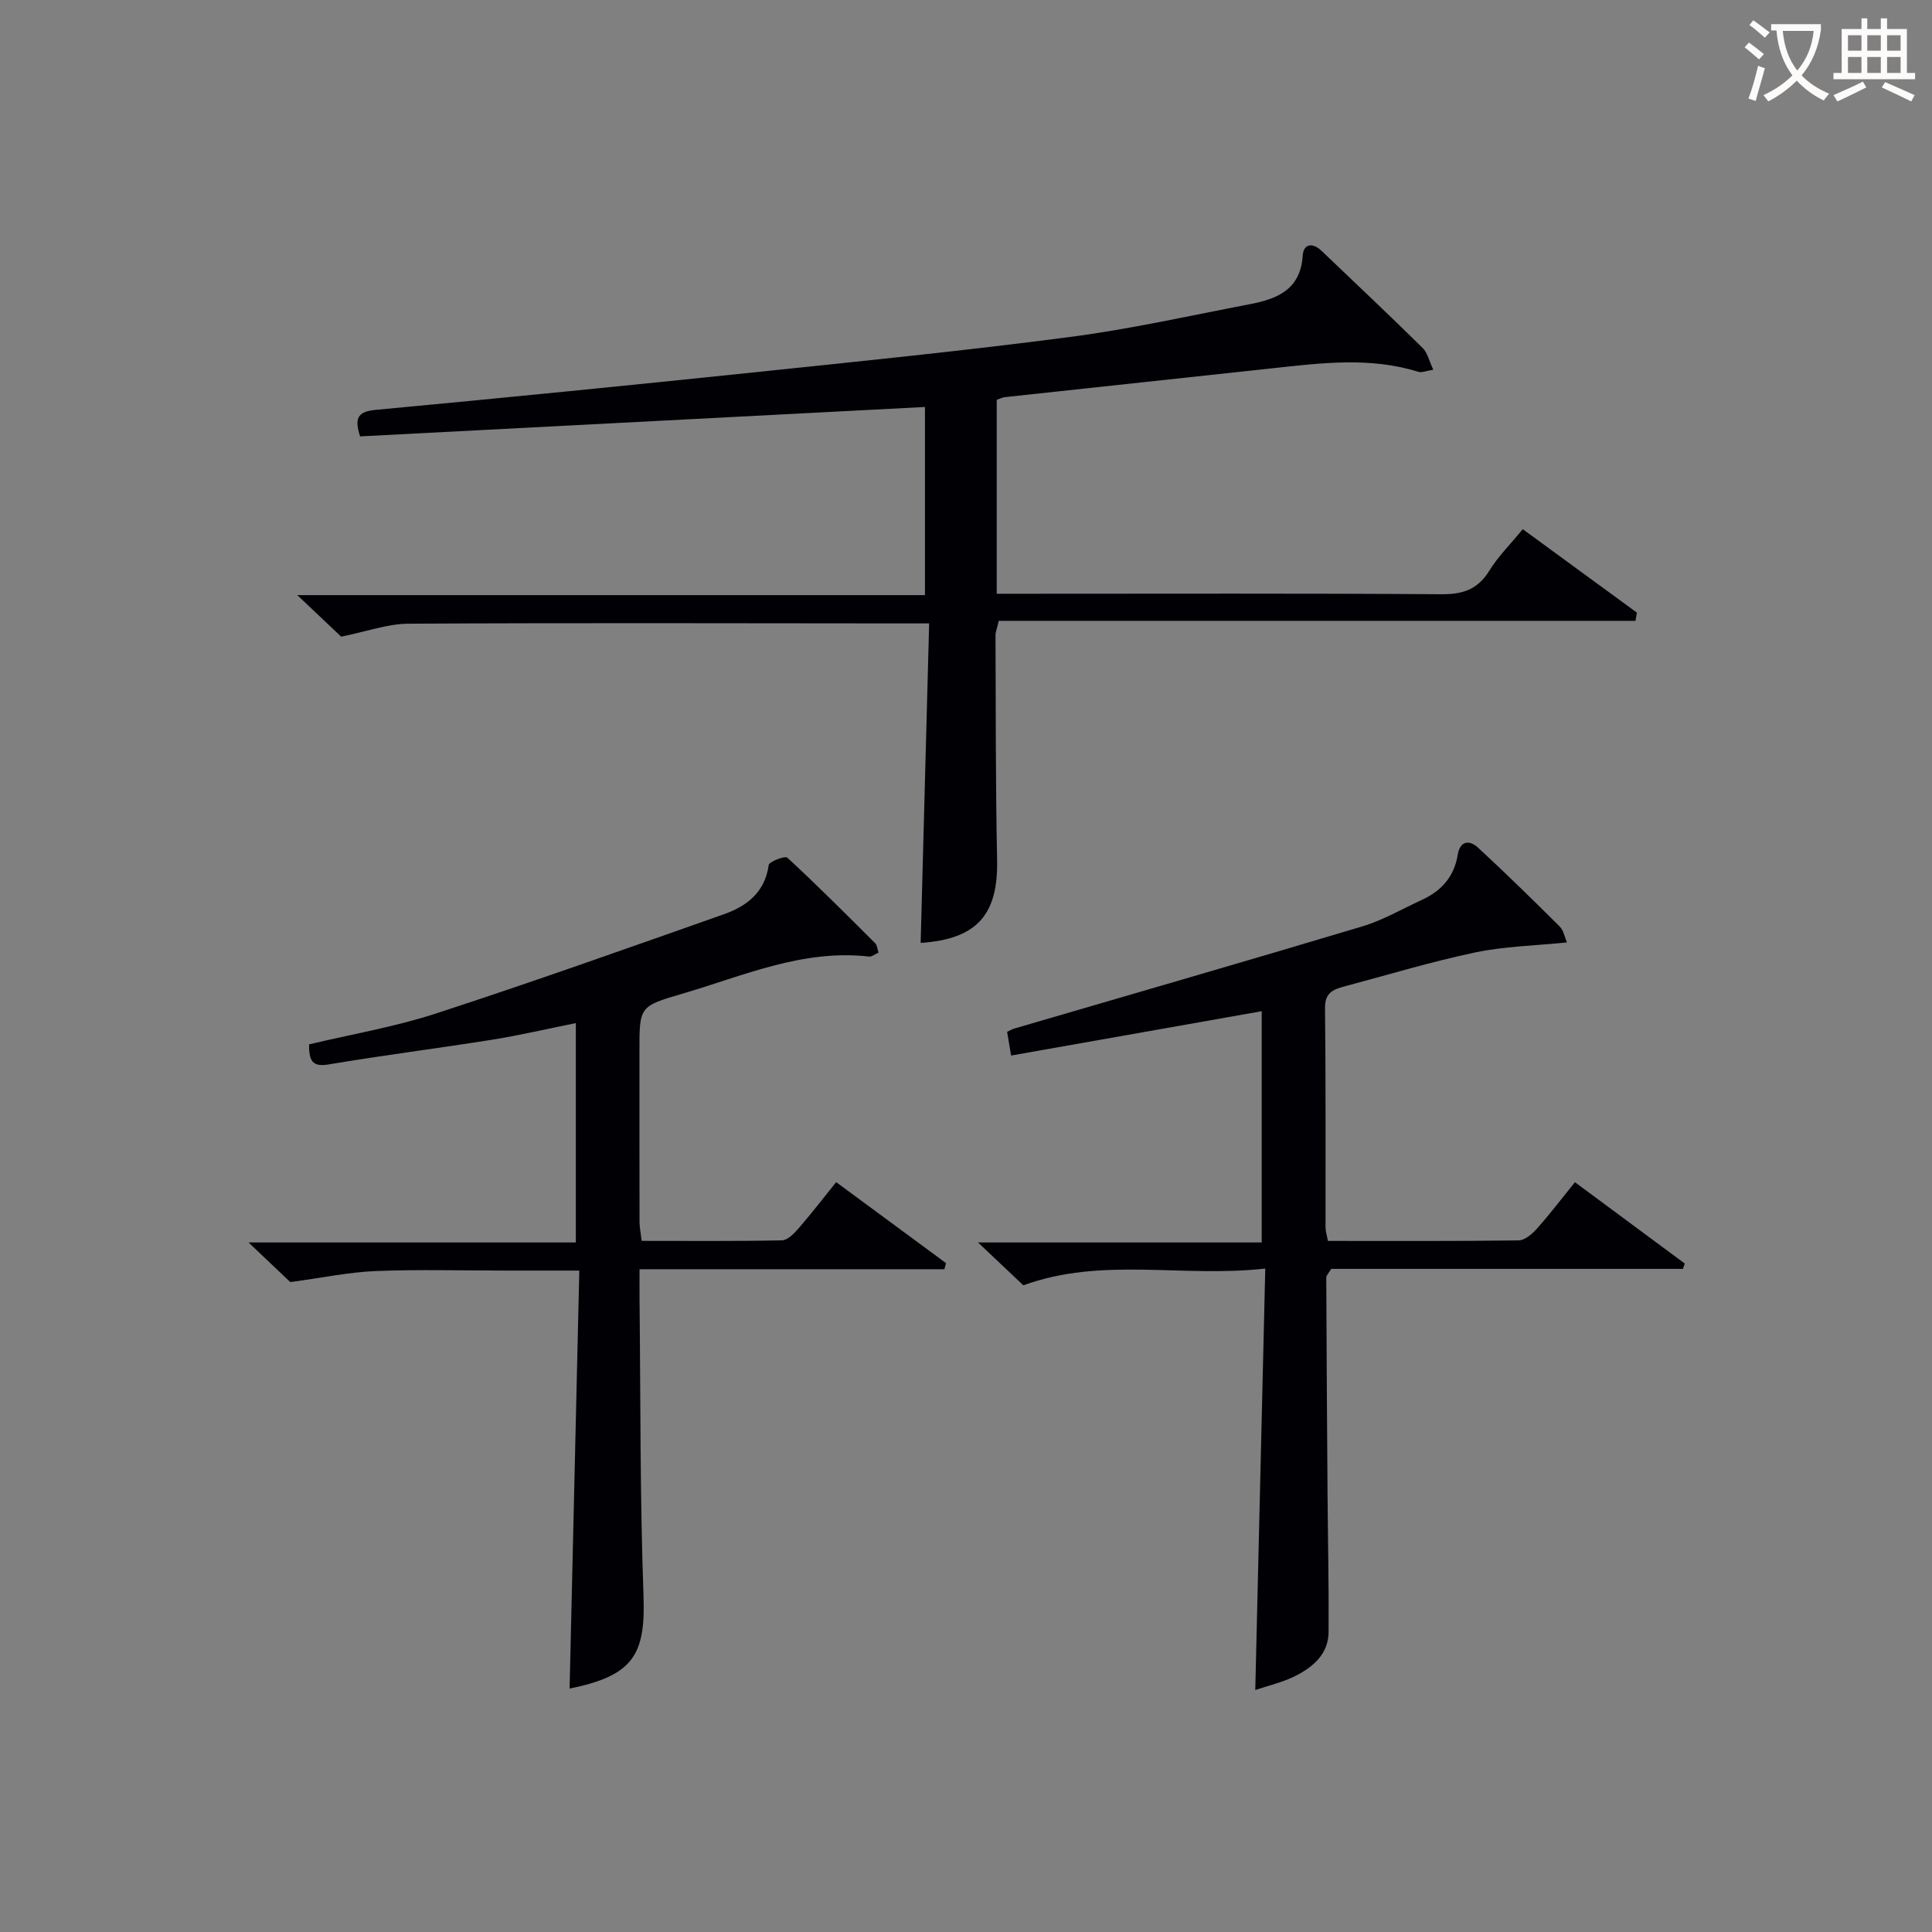 <svg enable-background="new 0 0 400 400" viewBox="0 0 400 400" xmlns="http://www.w3.org/2000/svg"><rect x="0" y="0" width="400" height="400" fill="#808080" stroke="none"/><g fill="#010105"><path d="m338.61 128.54c-43.91 0-87.83 0-131.83 0-.34 1.51-.67 2.28-.67 3.04.07 15.49.01 30.99.33 46.48.23 11.37-4.22 16.38-15.83 17.16.58-21.84 1.16-43.72 1.76-66.15-2.74 0-4.52 0-6.31 0-33.83-.02-67.66-.13-101.48.06-4.33.02-8.66 1.62-13.95 2.68-2.17-2.05-5.26-4.98-9.08-8.6h129.95c0-13.17 0-25.86 0-38.95-39 2.03-77.92 4.06-116.95 6.09-1.13-3.6-.69-5.13 3.22-5.49 26.3-2.46 52.59-5.08 78.87-7.82 21.64-2.26 43.3-4.45 64.87-7.27 12.47-1.63 24.79-4.4 37.16-6.77 5.64-1.08 10.59-2.95 11.04-10.07.16-2.49 2.06-2.76 3.91-.99 6.98 6.67 14.01 13.29 20.89 20.07 1.04 1.02 1.39 2.74 2.24 4.54-1.52.24-2.39.65-3.07.44-9.99-3.13-20.08-1.84-30.17-.75-18.51 1.99-37.01 3.98-55.51 5.99-.47.05-.92.3-1.64.55v40.15h5.65c28.83 0 57.66-.1 86.48.1 4.44.03 7.49-1.03 9.87-4.89 1.81-2.94 4.34-5.44 6.91-8.58 7.99 5.84 15.81 11.56 23.63 17.28-.1.57-.19 1.14-.29 1.7z"/><path d="m261.96 262.64c-17.3 1.94-33.73-2.48-50.09 3.47-2.54-2.4-5.55-5.25-9.38-8.87h58.73c0-16.33 0-32.05 0-47.88-17.33 3.07-34.41 6.09-51.88 9.18-.35-2.08-.59-3.47-.83-4.91.61-.29 1.03-.55 1.49-.68 24.03-7.03 48.1-13.97 72.08-21.16 4.26-1.28 8.21-3.6 12.29-5.47 4.03-1.85 6.69-4.78 7.43-9.31.48-2.96 2.4-3.19 4.25-1.48 5.74 5.31 11.34 10.79 16.88 16.31.81.81 1.03 2.23 1.48 3.28-6.67.68-12.95.8-18.98 2.07-9.07 1.91-17.97 4.61-26.94 7-2.28.61-4.19 1.2-4.16 4.46.18 15.16.08 30.32.11 45.48 0 .8.27 1.59.49 2.79 13.24 0 26.37.07 39.5-.11 1.32-.02 2.86-1.4 3.86-2.53 2.64-2.96 5.05-6.14 7.78-9.52 7.74 5.73 15.24 11.29 22.74 16.84-.12.37-.25.74-.37 1.11-24.36 0-48.72 0-72.84 0-.56.96-1.01 1.37-1.01 1.77.06 14.81.15 29.62.26 44.43.07 9.66.29 19.32.22 28.98-.03 4.54-3.2 7.24-6.86 9.09-2.63 1.33-5.59 1.99-8.32 2.92.7-28.89 1.37-57.54 2.07-87.26z"/><path d="m132.85 256.91c9.8 0 19.42.09 29.05-.11 1.16-.02 2.49-1.4 3.4-2.44 2.61-3 5.04-6.16 7.82-9.61 7.72 5.69 15.23 11.23 22.75 16.77-.12.42-.23.84-.35 1.26-20.83 0-41.65 0-63.11 0 0 2.54-.02 4.33 0 6.11.22 20.48.08 40.98.82 61.44.44 12.24-2.06 16.59-15.3 19.27.67-28.62 1.33-57.26 2.01-86.54-5.63 0-10.4 0-15.17 0-9 0-18.01-.26-27 .1-5.5.22-10.95 1.38-17.67 2.28-1.8-1.7-4.8-4.56-8.64-8.2h67.76c0-15.36 0-30.09 0-45.42-5.9 1.19-11.52 2.51-17.2 3.42-11.31 1.81-22.68 3.23-33.98 5.14-3.45.58-4.06-.82-4.06-4.15 8.7-2.08 17.69-3.6 26.26-6.39 20.01-6.52 39.85-13.58 59.7-20.58 4.72-1.67 8.43-4.55 9.21-10.15.1-.73 3.39-1.98 3.86-1.54 6.22 5.75 12.21 11.75 18.21 17.74.39.39.41 1.14.67 1.92-.8.35-1.41.88-1.95.82-13.76-1.58-26.09 4.01-38.78 7.72-8.8 2.57-8.77 2.67-8.77 11.82 0 11.83-.01 23.67.02 35.5.02 1.13.26 2.25.44 3.82z"/></g><path d="m362.1 8.8c1.1.8 2.1 1.6 3.1 2.4l-1 1.1c-1.3-1.1-2.3-2-3-2.5zm1.9 4.8c.5.2.9.4 1.4.5-.6 2.3-1.3 4.5-1.9 6.8l-1.5-.5c.8-2.1 1.4-4.3 2-6.8zm-1-9.4c1.3.9 2.4 1.8 3.4 2.5l-1 1.1c-1.4-1.2-2.4-2.1-3.2-2.6zm3.7 2.2v-1.4h10.3v1.2c-.5 3.6-1.8 6.8-4 9.4 1.5 1.6 3.4 2.8 5.7 3.8-.3.4-.7.8-1.1 1.4-2.3-1.1-4.1-2.5-5.6-4.1-1.6 1.6-3.6 3.1-5.9 4.3-.3-.5-.7-.9-1-1.3 2.4-1.1 4.4-2.5 6-4.1-1.9-2.5-3-5.6-3.3-9.3h-1.1zm8.8 0h-6.4c.3 3.3 1.3 6 3 8.2 2-2.3 3.1-5.1 3.4-8.2z" fill="#fcfbfa"/><path d="m385.3 3.8h1.3v2.2h2.8v-2.2h1.3v2.2h4.1v9.1h1.7v1.3h-16.9v-1.3h1.7v-9.1h4.1v-2.2zm.4 13.1.7 1.2c-1.8.9-3.8 1.9-6 2.9-.2-.4-.5-.8-.8-1.3 2.3-1 4.3-1.9 6.1-2.8zm-3.1-6.4h2.8v-3.2h-2.8zm0 4.6h2.8v-3.3h-2.8zm4-4.6h2.8v-3.2h-2.8zm0 4.6h2.8v-3.3h-2.8zm3.7 1.9c2.1.9 4.1 1.8 6.1 2.7l-.7 1.3c-2.2-1.1-4.2-2-6.1-2.9zm3.2-9.7h-2.8v3.2h2.8zm-2.8 7.8h2.8v-3.3h-2.8z" fill="#fcfbfa"/></svg>